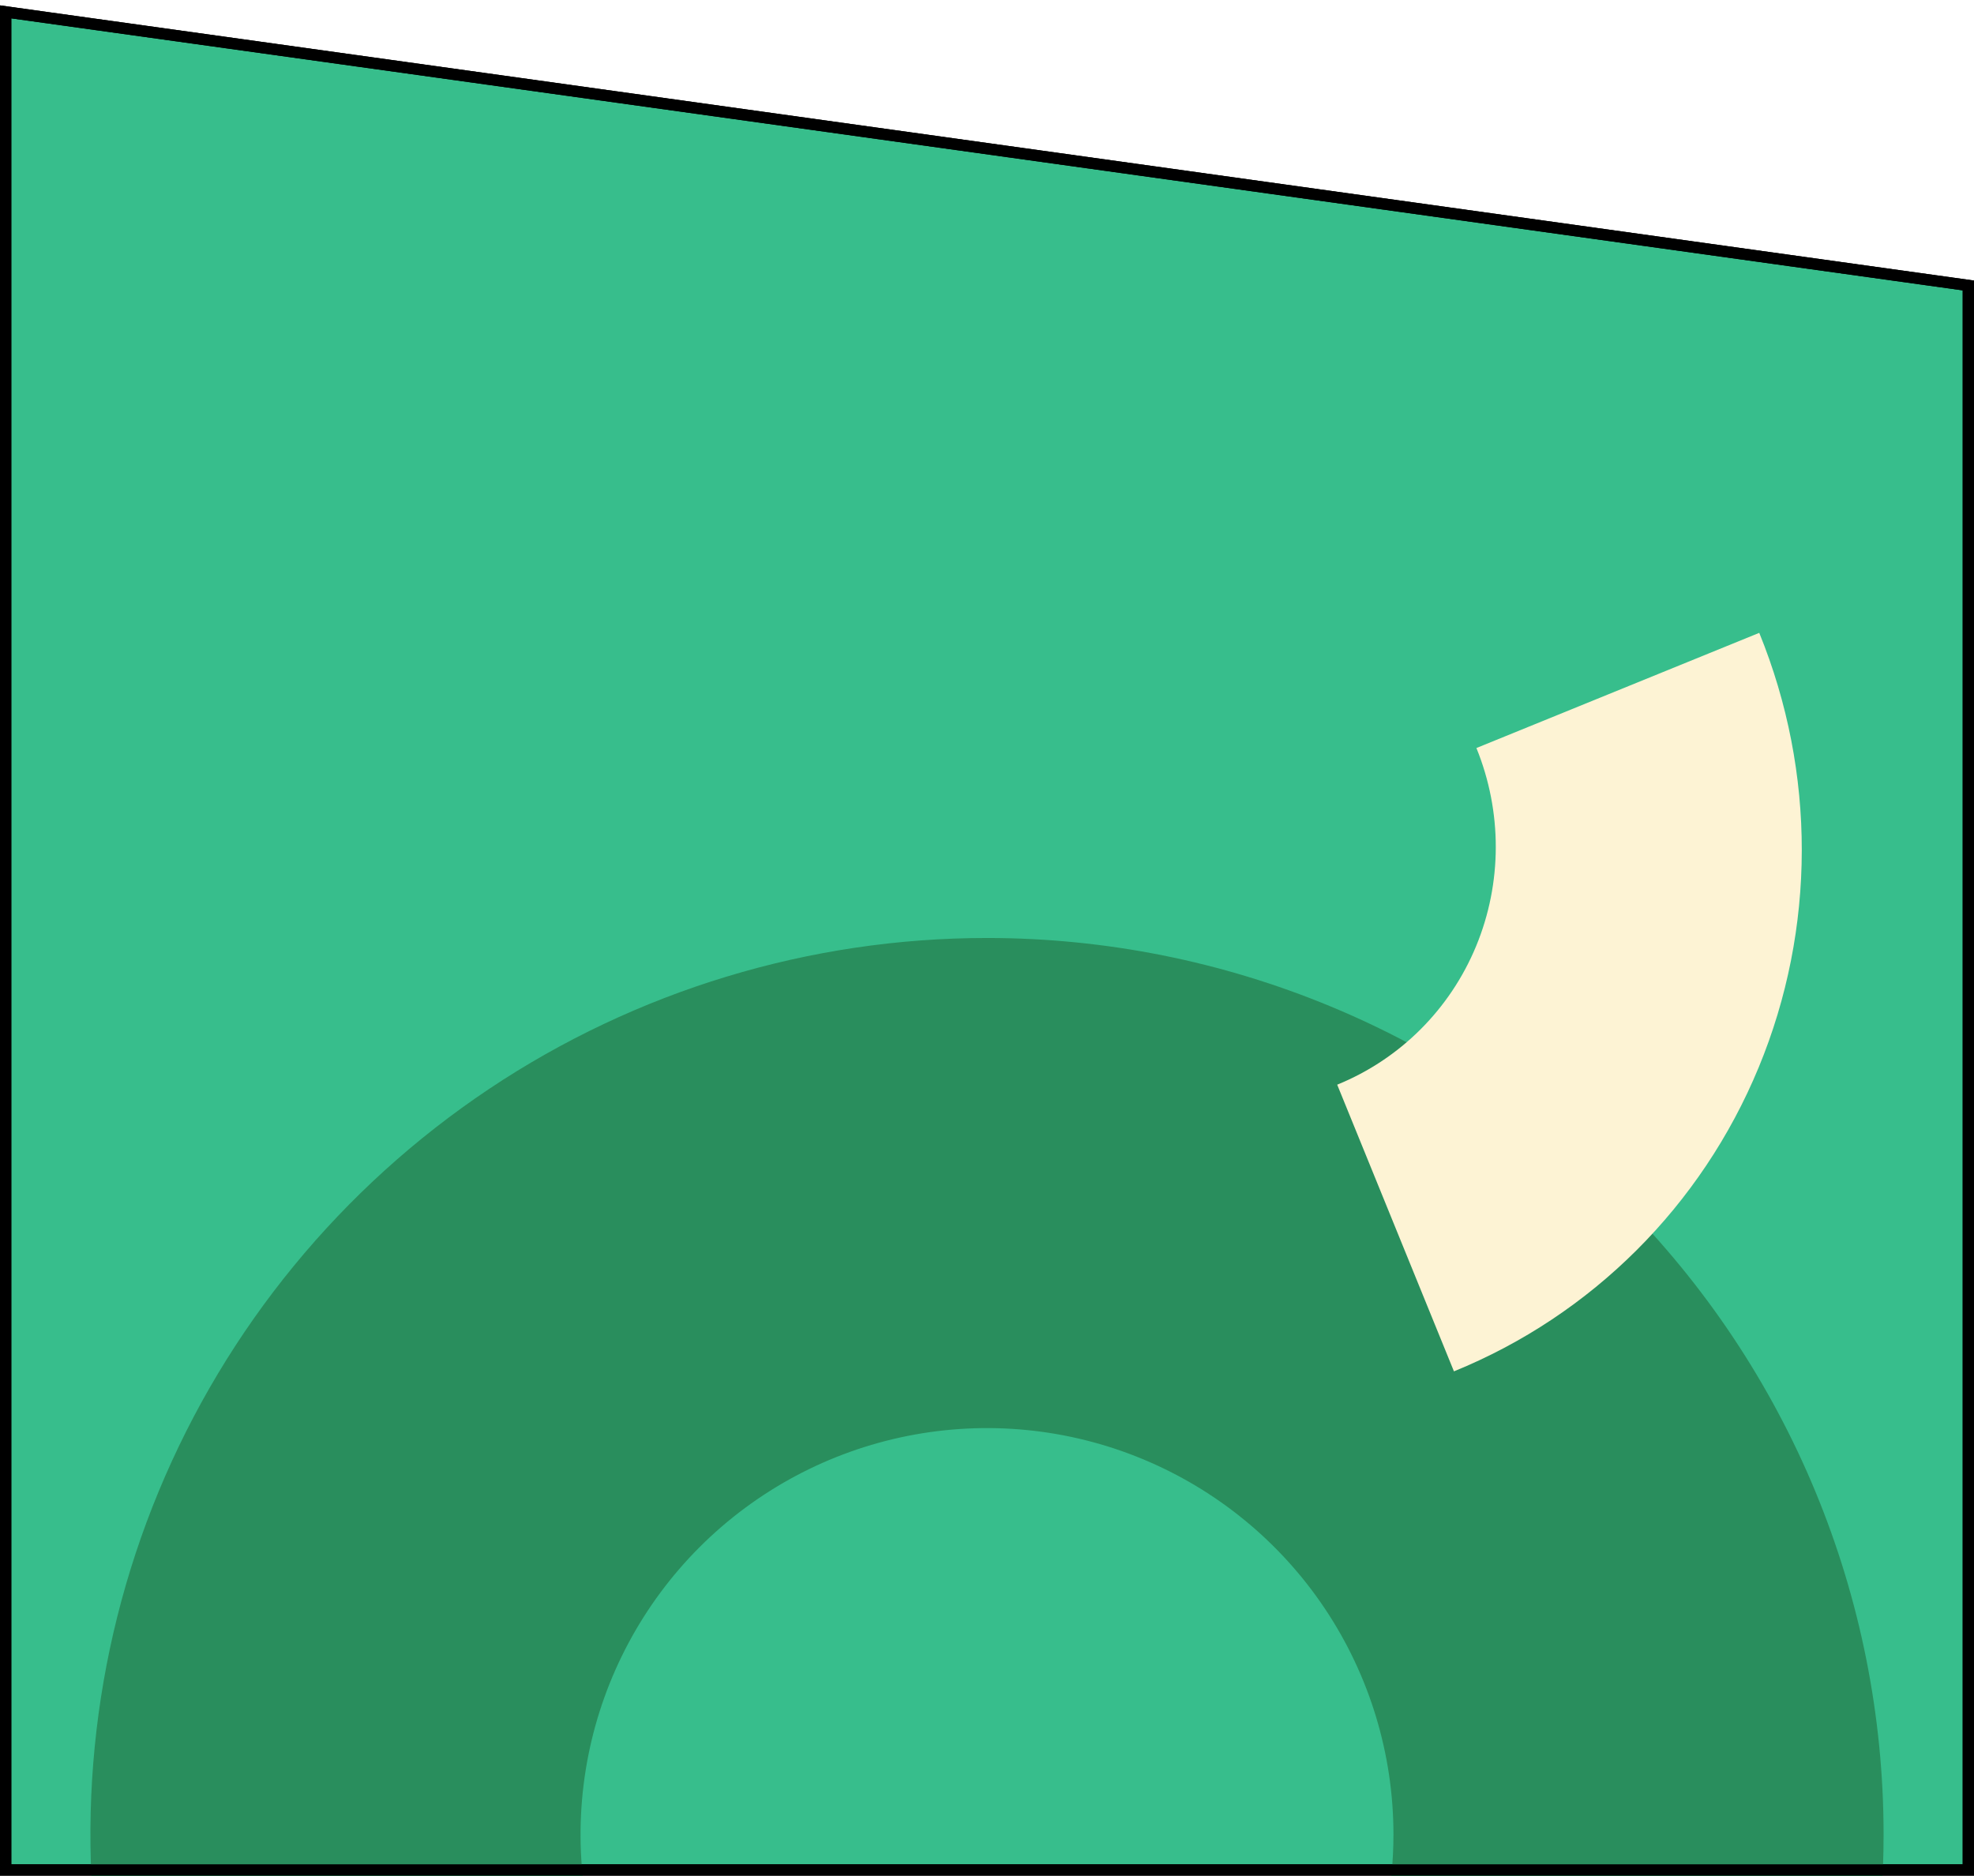 <?xml version="1.0" encoding="UTF-8"?> <svg xmlns="http://www.w3.org/2000/svg" width="524" height="498" viewBox="0 0 524 498" fill="none"><g clip-path="url(#clip0_1721_190)"><path d="M522.5 75.777V496.406H1.5V3.152L522.5 75.777Z" fill="#37BE8C" stroke="black" stroke-width="3"></path><g filter="url(#filter0_f_1721_190)"><path d="M262 249C214.928 249 168.913 262.958 129.774 289.11C90.635 315.262 60.13 352.433 42.117 395.921C24.103 439.41 19.39 487.264 28.573 533.431C37.757 579.599 60.424 622.006 93.709 655.291C126.994 688.576 169.401 711.244 215.569 720.427C261.736 729.61 309.59 724.897 353.079 706.883C396.567 688.87 433.738 658.365 459.89 619.226C486.042 580.087 500 534.072 500 487C500 423.878 474.925 363.342 430.291 318.709C385.658 274.075 325.122 249 262 249ZM262 594.893C240.661 594.893 219.801 588.565 202.058 576.71C184.315 564.855 170.486 548.004 162.32 528.289C154.153 508.574 152.017 486.88 156.18 465.951C160.343 445.022 170.619 425.797 185.708 410.708C200.797 395.619 220.022 385.343 240.951 381.18C261.88 377.017 283.574 379.153 303.289 387.32C323.004 395.486 339.855 409.315 351.71 427.058C363.566 444.801 369.893 465.661 369.893 487C369.893 515.615 358.526 543.058 338.292 563.292C318.058 583.526 290.615 594.893 262 594.893Z" fill="#298E5D"></path></g><g filter="url(#filter1_f_1721_190)"><path d="M391.915 198.574C398.797 215.484 398.77 234.398 391.84 251.157C384.91 267.917 371.644 281.149 354.96 287.943L385.951 364.044C422.55 349.14 451.649 320.112 466.848 283.346C482.047 246.581 482.101 205.089 466.996 167.999L391.915 198.574Z" fill="#FDF3D4"></path></g><path d="M522.5 75.777V496.406H1.5V3.152L522.5 75.777Z" stroke="black" stroke-width="3"></path></g><defs><filter id="filter0_f_1721_190" x="12.2" y="237.2" width="499.6" height="499.6" filterUnits="userSpaceOnUse" color-interpolation-filters="sRGB"><feFlood flood-opacity="0" result="BackgroundImageFix"></feFlood><feBlend mode="normal" in="SourceGraphic" in2="BackgroundImageFix" result="shape"></feBlend><feGaussianBlur stdDeviation="5.9" result="effect1_foregroundBlur_1721_190"></feGaussianBlur></filter><filter id="filter1_f_1721_190" x="345.461" y="158.5" width="142.328" height="215.047" filterUnits="userSpaceOnUse" color-interpolation-filters="sRGB"><feFlood flood-opacity="0" result="BackgroundImageFix"></feFlood><feBlend mode="normal" in="SourceGraphic" in2="BackgroundImageFix" result="shape"></feBlend><feGaussianBlur stdDeviation="4.75" result="effect1_foregroundBlur_1721_190"></feGaussianBlur></filter><clipPath id="clip0_1721_190"><rect width="524" height="498" fill="white"></rect></clipPath></defs></svg> 